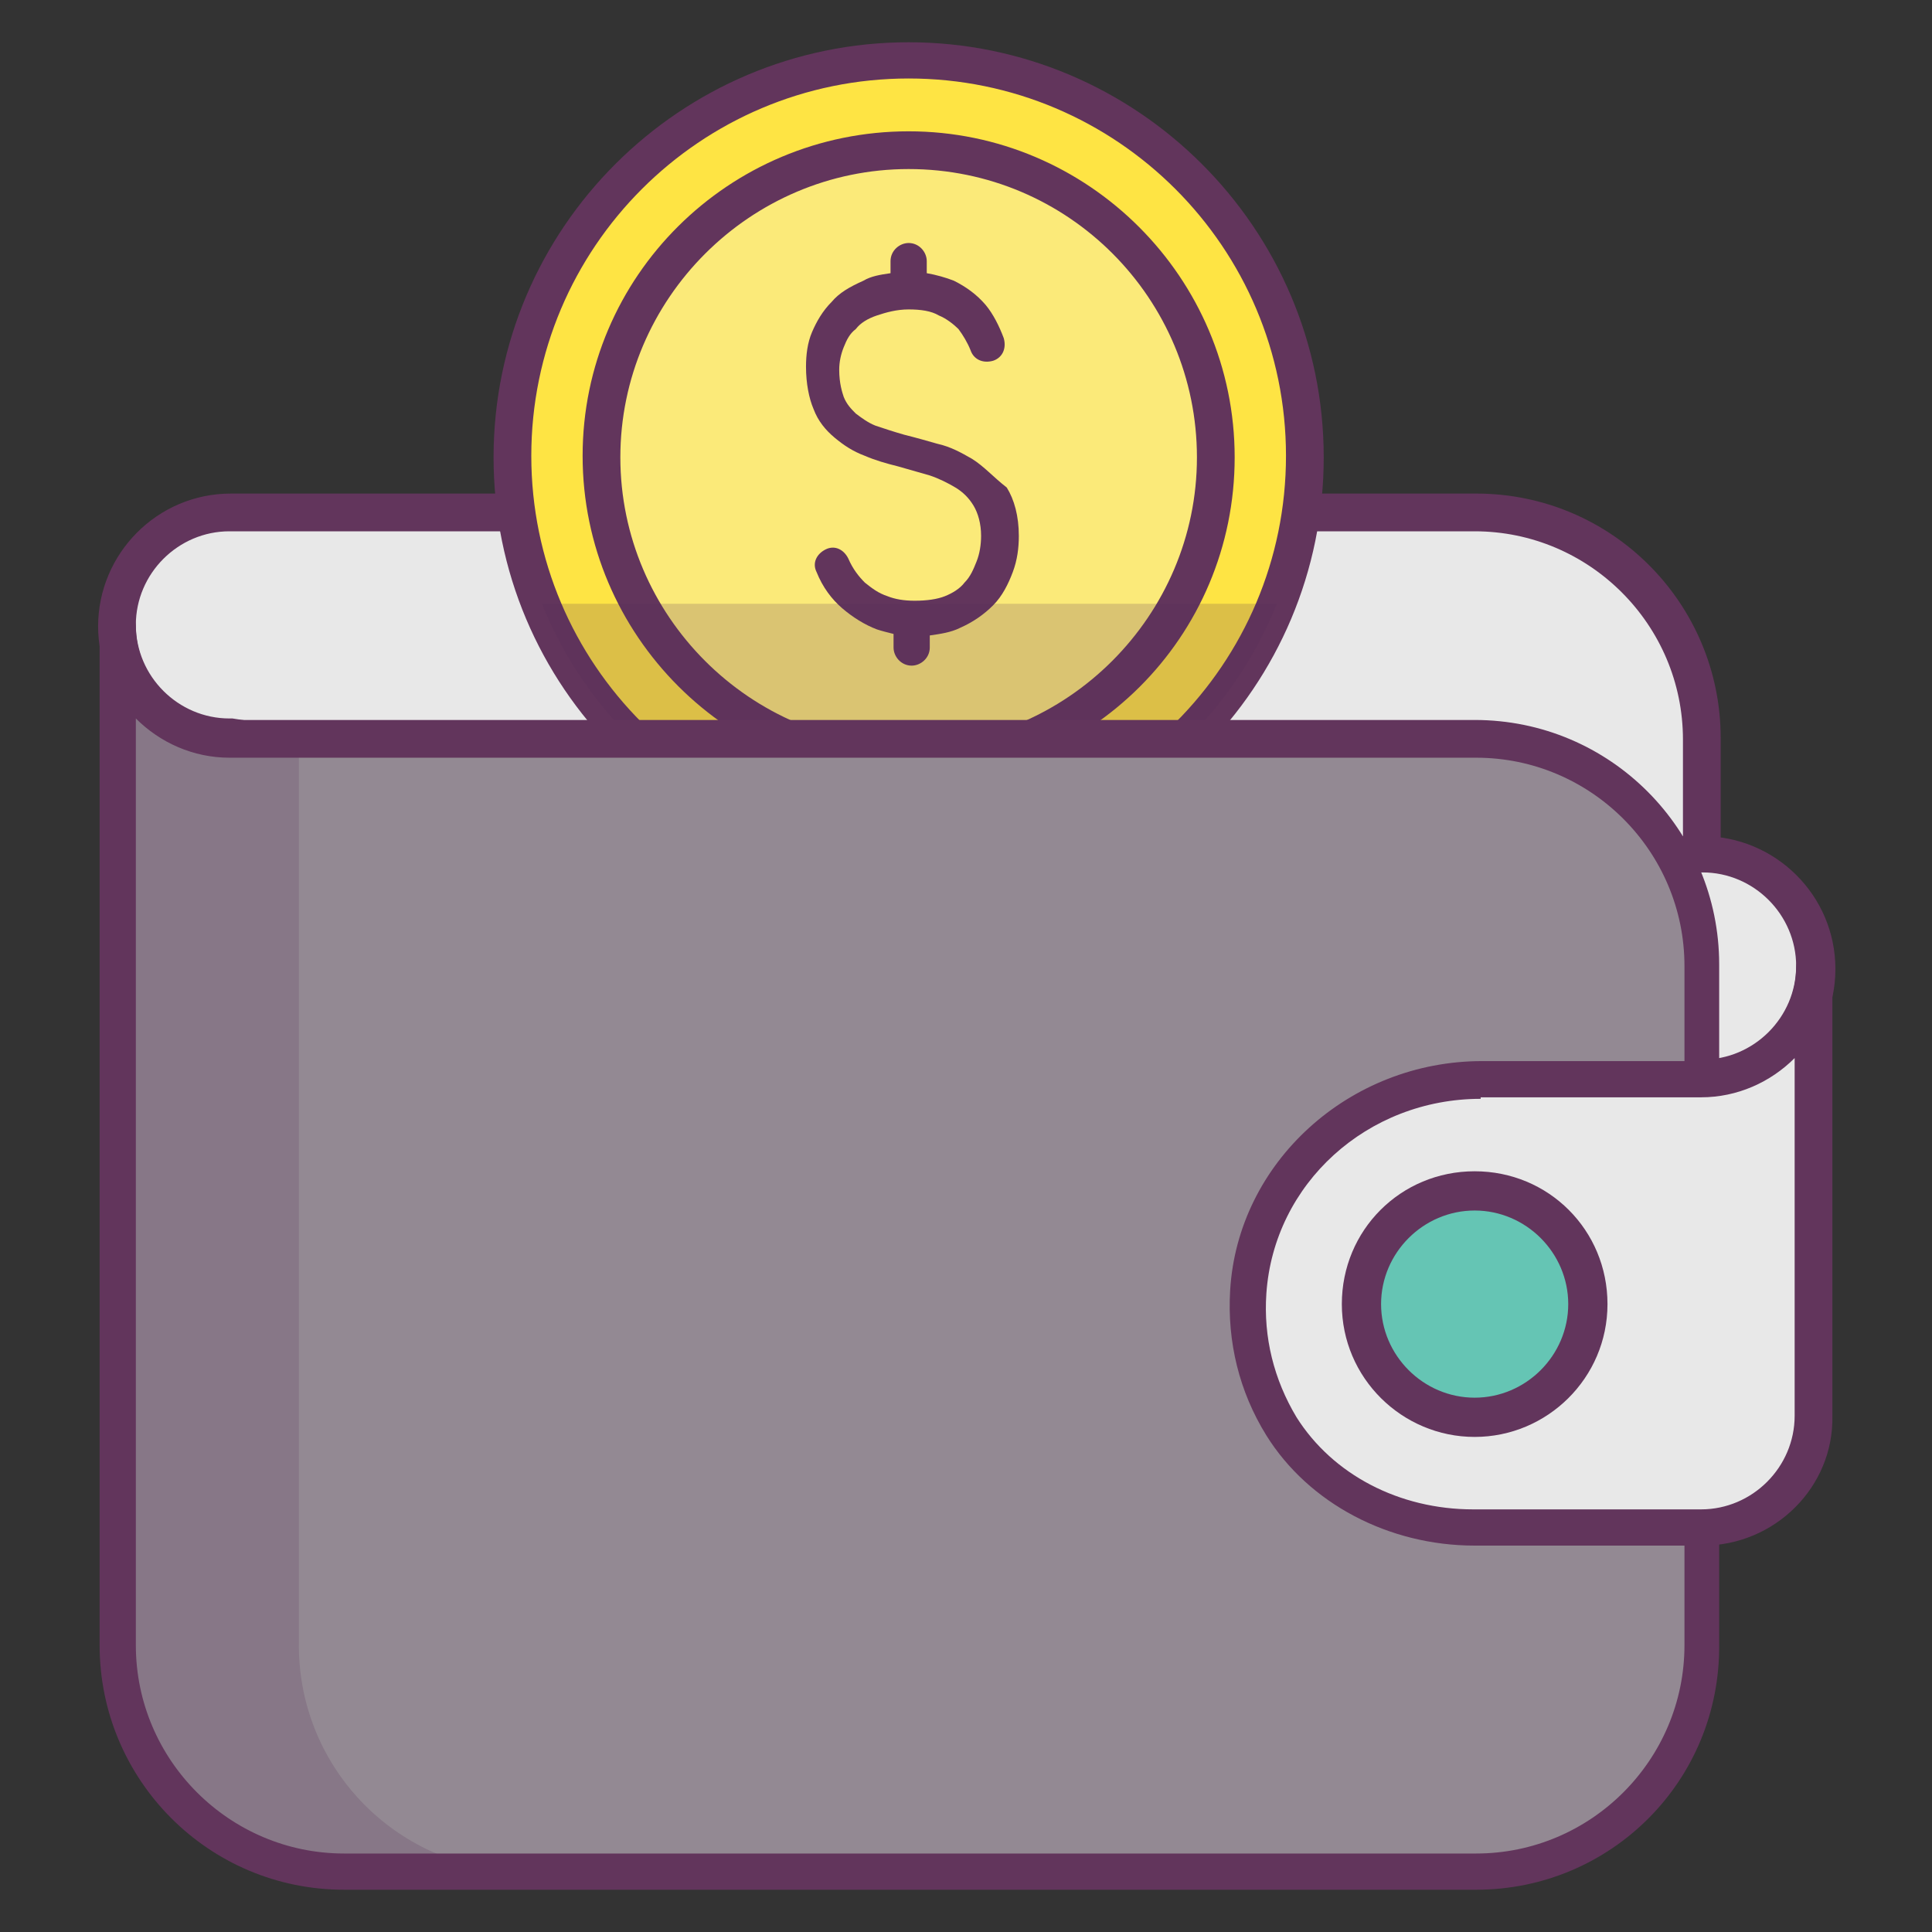 <?xml version="1.0" encoding="UTF-8"?> <svg xmlns="http://www.w3.org/2000/svg" xmlns:xlink="http://www.w3.org/1999/xlink" id="Слой_1" viewBox="0 0 128 128" xml:space="preserve"><rect x="0" y="0" width="128" height="128" fill="#333333" stroke="none"/> <g> <g> <g> <path d="M112.8,64L15.2,49c-4.1,0-7.5-3.4-7.5-7.5v0c0-4.1,3.4-7.5,7.5-7.5h82.5c8.3,0,15,6.7,15,15V64z" fill="#E8E8E8"></path> </g> <g> <path d="M112.8,65.2c-0.1,0-0.1,0-0.2,0l-97.4-15c-4.8-0.1-8.7-4-8.7-8.7c0-4.8,3.9-8.8,8.8-8.8h82.5 c9,0,16.2,7.3,16.2,16.2v15c0,0.4-0.2,0.7-0.4,0.9C113.3,65.1,113,65.2,112.8,65.2z M15.2,35.2c-3.4,0-6.2,2.8-6.2,6.2 s2.8,6.2,6.2,6.2c0.1,0,0.1,0,0.2,0l96.1,14.8V49c0-7.6-6.2-13.8-13.8-13.8H15.2z" fill="#62355C"></path> </g> <g> <path d="M112.8,56.5h-7.9v15h7.9c4.1,0,7.5-3.4,7.5-7.5v0C120.2,59.9,116.9,56.5,112.8,56.5z" fill="#E8E8E8"></path> </g> <g> <path d="M112.8,72.8h-7.9c-0.7,0-1.2-0.6-1.2-1.2v-15c0-0.7,0.6-1.2,1.2-1.2h7.9c4.8,0,8.8,3.9,8.8,8.8 S117.6,72.8,112.8,72.8z M106.1,70.2h6.7c3.4,0,6.2-2.8,6.2-6.2s-2.8-6.2-6.2-6.2h-6.7V70.2z" fill="#62355C"></path> </g> <g> <g> <circle cx="60.2" cy="30.2" fill="#F6CD29" r="26.2"></circle> </g> <g> <circle cx="60.2" cy="30.2" fill="#FEE444" r="26.2"></circle> </g> <g> <path d="M60.2,57.8c-15.2,0-27.5-12.3-27.5-27.5S45.1,2.8,60.2,2.8s27.5,12.3,27.5,27.5S75.4,57.8,60.2,57.8z M60.2,5.2c-13.8,0-25,11.2-25,25s11.2,25,25,25s25-11.2,25-25S74,5.2,60.2,5.2z" fill="#62355C"></path> </g> <g opacity="0.3"> <path d="M60.2,9.9C49,9.9,39.9,19,39.9,30.2S49,50.6,60.2,50.6s20.3-9.1,20.3-20.3S71.5,9.9,60.2,9.9z" fill="#F6F7F6"></path> </g> <g> <path d="M60.2,51.8c-11.9,0-21.6-9.7-21.6-21.6S48.3,8.7,60.2,8.7s21.6,9.7,21.6,21.6S72.2,51.8,60.2,51.8z M60.2,11.2c-10.5,0-19.1,8.6-19.1,19.1s8.6,19.1,19.1,19.1s19.1-8.6,19.1-19.1S70.8,11.2,60.2,11.2z" fill="#62355C"></path> </g> <g> <path d="M64.4,30.4c-0.7-0.4-1.4-0.8-2.3-1c-0.7-0.2-1.4-0.4-2.2-0.6c-0.7-0.2-1.3-0.4-1.9-0.6 c-0.5-0.2-0.9-0.5-1.3-0.8c-0.3-0.3-0.6-0.6-0.8-1.1c-0.1-0.3-0.3-0.9-0.3-1.8c0-0.5,0.1-1,0.3-1.5c0.2-0.5,0.4-0.9,0.8-1.2 c0.3-0.4,0.8-0.7,1.4-0.9c0.6-0.2,1.3-0.4,2.1-0.4c0.8,0,1.5,0.1,2,0.4c0.5,0.2,1,0.6,1.3,0.9c0.3,0.4,0.6,0.9,0.8,1.4 c0.2,0.6,0.8,0.9,1.5,0.7c0.6-0.2,0.9-0.8,0.7-1.5c-0.3-0.8-0.7-1.6-1.2-2.2c-0.6-0.7-1.3-1.2-2.1-1.6c-0.5-0.2-1.2-0.4-1.8-0.5 v-0.8c0-0.6-0.5-1.2-1.2-1.2c-0.6,0-1.2,0.5-1.2,1.2v0.8c-0.7,0.1-1.3,0.2-1.8,0.5c-0.9,0.4-1.6,0.8-2.1,1.4 c-0.6,0.6-1,1.3-1.3,2c-0.3,0.7-0.4,1.5-0.4,2.3c0,1.1,0.2,2.1,0.5,2.8c0.3,0.8,0.8,1.4,1.4,1.9c0.6,0.5,1.2,0.9,2,1.2 c0.7,0.3,1.4,0.5,2.2,0.7c0.7,0.2,1.4,0.4,2.1,0.6c0.6,0.2,1.2,0.5,1.7,0.8c0.5,0.3,0.9,0.7,1.2,1.2c0.3,0.5,0.5,1.2,0.5,2 c0,0.6-0.1,1.2-0.3,1.7c-0.2,0.5-0.4,1-0.8,1.4c-0.3,0.4-0.8,0.7-1.3,0.9c-0.5,0.2-1.2,0.3-2,0.3c-0.7,0-1.3-0.1-1.8-0.3 c-0.6-0.2-1-0.5-1.5-0.9c-0.4-0.4-0.8-0.9-1.1-1.6c-0.3-0.6-0.9-0.9-1.5-0.6c-0.6,0.3-0.9,0.9-0.6,1.5c0.4,1,1,1.8,1.7,2.4 c0.7,0.6,1.5,1.1,2.3,1.4c0.3,0.1,0.7,0.2,1.1,0.3v0.9c0,0.6,0.5,1.2,1.2,1.2c0.6,0,1.2-0.5,1.2-1.2v-0.8c0.7-0.1,1.4-0.2,2-0.5 c0.9-0.4,1.6-0.9,2.2-1.5c0.6-0.6,1-1.4,1.3-2.2c0.3-0.8,0.4-1.6,0.4-2.4c0-1.3-0.3-2.4-0.8-3.2C65.8,31.6,65.2,30.9,64.4,30.4z " fill="#62355C"></path> </g> <g> <path d=" M60.2,39.9" fill="none" stroke="#404243" stroke-linecap="round" stroke-linejoin="round" stroke-miterlimit="10" stroke-width="2.5"></path> </g> </g> <path d="M35.9,40c3.9,9.7,13.3,16.5,24.4,16.5S80.7,49.7,84.6,40H35.9z" fill="#593055" opacity="0.2"></path> <g> <path d="M97.8,49h-75h-7.5c-4.1,0-7.5-3.4-7.5-7.5V64v45c0,8.3,6.7,15,15,15h75c8.3,0,15-6.7,15-15V64 C112.8,55.7,106,49,97.8,49z" fill="#938993"></path> </g> <path d="M19.8,109V64V49h-4.5c-4.1,0-7.5-3.4-7.5-7.5V64v45c0,8.3,6.7,15,15,15h12 C26.5,124,19.8,117.3,19.8,109z" fill="#593055" opacity="0.2"></path> <g> <path d="M97.8,125.2h-75c-9,0-16.2-7.3-16.2-16.2V41.5c0-0.7,0.6-1.2,1.2-1.2S9,40.8,9,41.5 c0,3.4,2.8,6.2,6.2,6.2h82.5c9,0,16.2,7.3,16.2,16.2v45C114,118,106.7,125.2,97.8,125.2z M9,47.6V109c0,7.6,6.2,13.8,13.8,13.8 h75c7.6,0,13.8-6.2,13.8-13.8V64c0-7.6-6.2-13.8-13.8-13.8H15.2C12.8,50.2,10.6,49.2,9,47.6z" fill="#62355C"></path> </g> <g> <path d="M112.8,71.5h-7.9h-6.7c-8,0-14.9,6-15.4,14c-0.5,7.6,4.7,14.1,11.8,15.6h18.3c4.1,0,7.5-3.4,7.5-7.5V71.5 V64C120.2,68.1,116.9,71.5,112.8,71.5z" fill="#65C5B4"></path> </g> <g> <path d="M112.8,71.5h-7.9h-6.7c-8,0-14.9,6-15.4,14c-0.2,3.3,0.6,6.4,2.2,8.9c2.7,4.3,7.6,6.7,12.7,6.7h15.1 c4.1,0,7.5-3.4,7.5-7.5V71.5V64C120.2,68.1,116.9,71.5,112.8,71.5z" fill="#E8E8E8"></path> </g> <g> <path d="M112.8,102.4H97.7c-5.7,0-11-2.8-13.8-7.3c-1.8-2.9-2.6-6.2-2.4-9.6c0.5-8.5,7.9-15.2,16.7-15.2h14.6 c3.4,0,6.2-2.8,6.2-6.2c0-0.7,0.6-1.2,1.2-1.2s1.2,0.6,1.2,1.2v29.7C121.5,98.5,117.6,102.4,112.8,102.4z M98.1,72.8 c-7.5,0-13.7,5.6-14.2,12.9c-0.2,2.9,0.5,5.7,2,8.2c2.4,3.8,6.8,6.1,11.7,6.1h15.1c3.4,0,6.2-2.8,6.2-6.2V70.1 c-1.6,1.6-3.8,2.6-6.2,2.6H98.1z" fill="#62355C"></path> </g> </g> <g> <circle cx="97.7" cy="86.5" fill="#FEE444" r="7.5"></circle> </g> <g> <circle cx="97.7" cy="86.5" fill="#65C5B4" r="7.5"></circle> </g> <g> <path d="M97.7,95.2c-4.8,0-8.8-3.9-8.8-8.8s3.9-8.8,8.8-8.8s8.8,3.9,8.8,8.8S102.5,95.2,97.7,95.2z M97.7,80.2 c-3.4,0-6.2,2.8-6.2,6.2s2.8,6.2,6.2,6.2s6.2-2.8,6.2-6.2S101.1,80.2,97.7,80.2z" fill="#62355C"></path> </g> </g> </svg> 